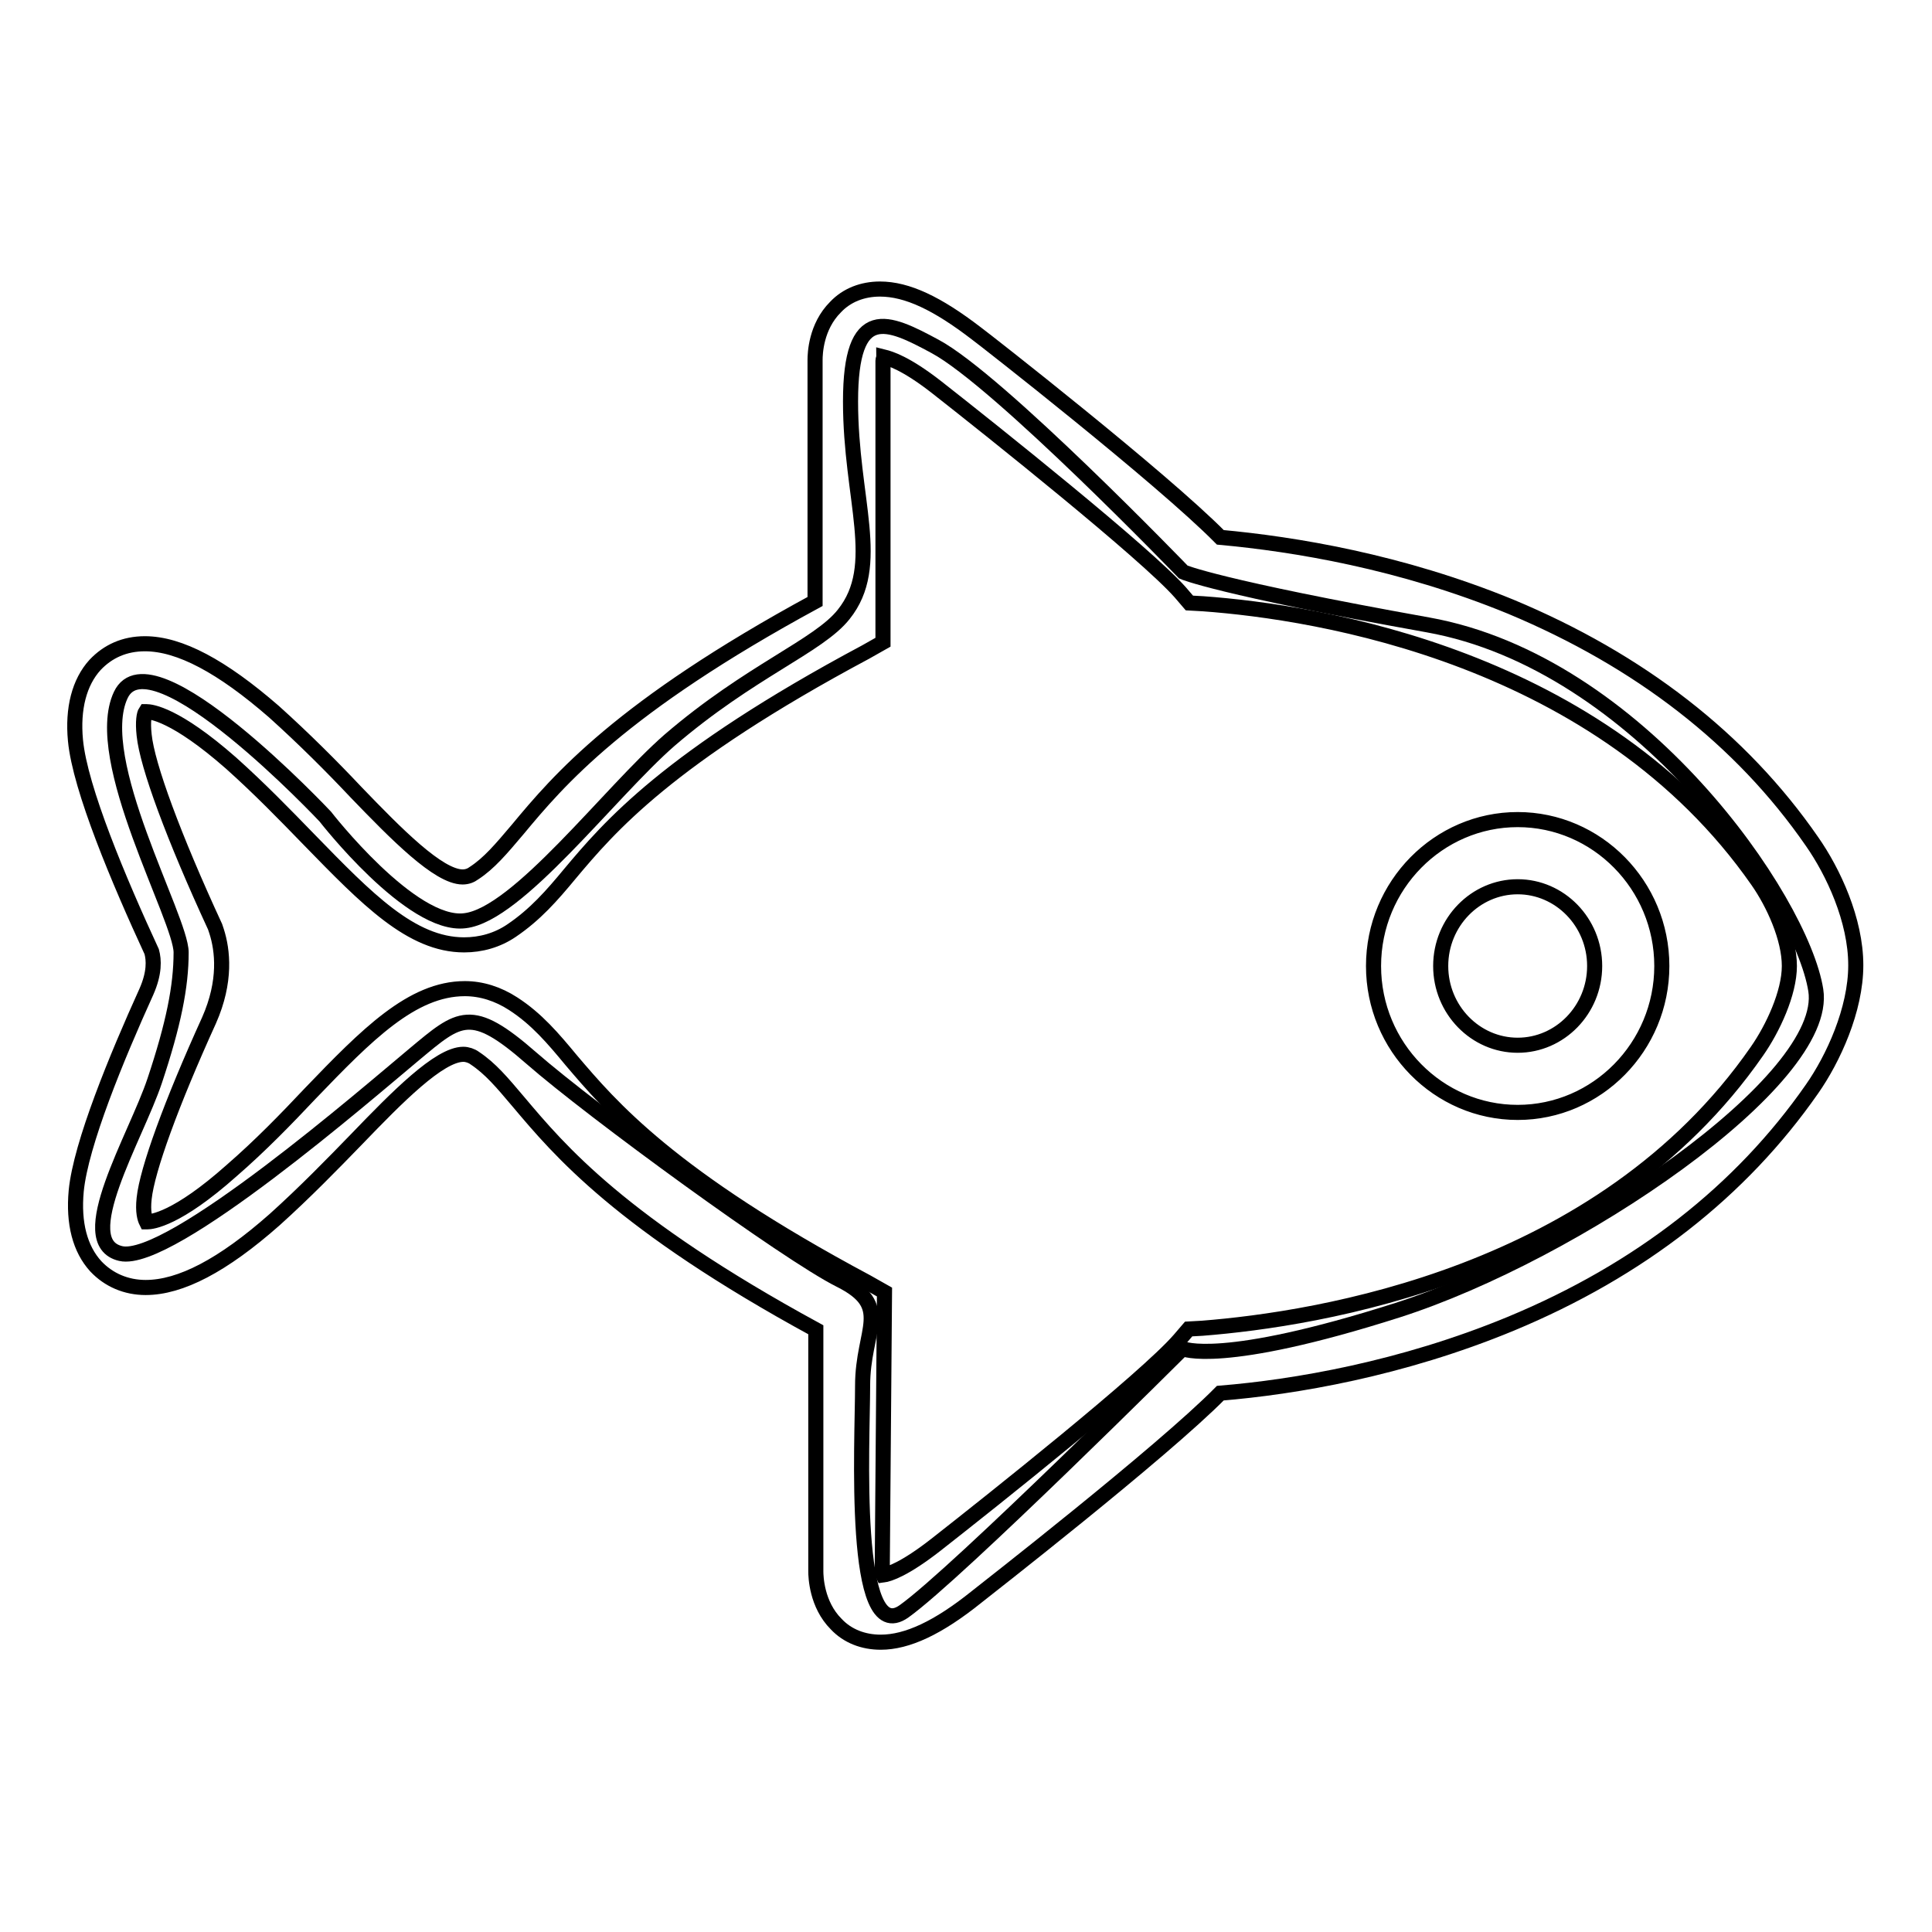 <?xml version="1.0" encoding="utf-8"?>
<!-- Svg Vector Icons : http://www.onlinewebfonts.com/icon -->
<!DOCTYPE svg PUBLIC "-//W3C//DTD SVG 1.1//EN" "http://www.w3.org/Graphics/SVG/1.1/DTD/svg11.dtd">
<svg version="1.1" xmlns="http://www.w3.org/2000/svg" xmlns:xlink="http://www.w3.org/1999/xlink" x="0px" y="0px" viewBox="0 0 256 256" enable-background="new 0 0 256 256" xml:space="preserve">
<g> <path stroke-width="2" fill-opacity="0" stroke="#000000"  d="M43.1,108.2c0,0-23.1-24.6-27.1-16.1c-4,8.5,8,29.6,8,34.1c0,4.5-1,9.5-3.5,17c-2.5,7.5-11,21.4-4.5,22.9 c6.5,1.5,32.9-21.4,38.9-26.4c6-5,7.5-6.5,15.5,0.5c8,7,33.9,25.9,40.9,29.4c7,3.5,3,6.5,3,14c0,7.5-1.5,34.9,5.5,29.9 c7-5,36.9-34.8,36.9-34.8s5,2.4,28.5-5.1c23.4-7.5,57.3-30.4,55.4-42.4s-23.4-43.4-51.4-48.4c-27.9-5-32.4-7-32.4-7 s-24.5-25.4-32.9-29.9c-6.3-3.4-11.2-5.7-11.2,7.3c0,13,4.3,21.7-0.9,28.2c-3.3,4.2-12.4,7.5-23.1,16.7 c-7.9,6.9-20.1,23.1-27.1,23.9C54.5,122.9,43.1,108.2,43.1,108.2z"/> <path stroke-width="2" fill-opacity="0" stroke="#000000"  d="M116.7,217.6c-2.3,0-4.4-0.8-5.9-2.4c-2.6-2.6-2.7-6.3-2.7-7v-32c-25.9-14.1-34-23.8-39.4-30.2 c-2.2-2.6-3.7-4.4-5.8-5.8c-0.4-0.3-1-0.5-1.5-0.5c-3.2,0-8.8,5.7-14.1,11.2c-3.2,3.3-6.9,7.1-10.9,10.7c-6.9,6.1-12.5,9-17.1,9 c-2.6,0-4.9-1-6.6-2.8c-2.1-2.3-3-5.7-2.6-10c0.6-6.2,5.4-17.8,9.3-26.4c1.1-2.5,1-4.2,0.7-5.3c-4.3-9.3-9.5-21.6-10.1-28 c-0.4-4.2,0.5-7.7,2.6-10c1.7-1.8,3.9-2.8,6.6-2.8c4.6,0,10.2,3,17.1,9c4,3.6,7.7,7.3,10.9,10.7c5.3,5.5,10.9,11.2,14.1,11.2 c0.6,0,1.1-0.2,1.5-0.5c2-1.3,3.6-3.2,5.8-5.8c5.4-6.5,13.6-16.2,39.4-30.2v-32c0-0.8,0.1-4.4,2.7-7c1.5-1.6,3.6-2.4,5.9-2.4 c3.6,0,7.6,1.9,12.8,5.9c1.1,0.8,24.5,19.1,32.3,27c9.8,0.9,23.9,3.2,38.5,9.2c17,7.1,30.5,17.5,39.9,31.1c2.8,4,5.8,10.4,5.8,16.4 v0c0,5.9-3,12.4-5.8,16.4c-9.4,13.5-22.8,24-39.9,31.1c-14.5,6-28.7,8.4-38.5,9.2c-7.8,7.9-31.3,26.2-32.3,27 C124.3,215.7,120.2,217.6,116.7,217.6L116.7,217.6z M116.9,208.2c0,0.2,0,0.3,0.1,0.5c0.8-0.1,2.9-0.8,7-4 c7.4-5.8,27.8-22,32.3-27.2l1.2-1.4l1.8-0.1c15.2-1.2,52.9-7,73.5-36.7c2.1-3,4.3-7.7,4.3-11.3c0-3.7-2.1-8.3-4.2-11.3 C212.2,87,174.6,81.1,159.4,80l-1.8-0.1l-1.2-1.4c-4.6-5.2-24.9-21.4-32.3-27.2c-4.1-3.2-6.2-3.8-7-4c0,0.2-0.1,0.3-0.1,0.5v0.1 v-0.1v37.3l-2.3,1.3c-26.2,14-34,23.2-39.2,29.4c-2.4,2.9-4.6,5.4-7.7,7.5c-1.9,1.3-4.1,1.9-6.3,1.9c-7,0-12.9-6.1-20.5-13.9 c-3.3-3.4-6.6-6.8-10.4-10.2c-7.4-6.5-10.6-6.8-11.2-6.8h-0.1c-0.2,0.3-0.4,1.3-0.2,3.1c0.4,4,3.9,13.5,9.4,25.4l0.1,0.3l0.1,0.3 c0.8,2.5,1.3,6.6-1,11.8l0,0c-5,11-8.2,19.8-8.6,23.6c-0.2,1.8,0.1,2.7,0.3,3.1h0.1c0.6,0,3.9-0.3,11.2-6.8 c3.8-3.3,7.2-6.8,10.4-10.2c7.5-7.8,13.5-13.9,20.5-13.9c2.2,0,4.4,0.7,6.4,2c3.1,2,5.3,4.6,7.7,7.5c5.2,6.1,13,15.4,39.2,29.4 l2.3,1.3L116.9,208.2L116.9,208.2z M201.1,147.4c-10.5,0-19.1-8.7-19.1-19.4c0-10.7,8.6-19.4,19.1-19.4c10.5,0,19.1,8.7,19.1,19.4 C220.2,138.7,211.6,147.4,201.1,147.4z M201.1,117.5c-5.6,0-10.2,4.7-10.2,10.5c0,5.8,4.6,10.5,10.2,10.5c5.6,0,10.2-4.7,10.2-10.5 C211.3,122.2,206.7,117.5,201.1,117.5z"/></g>
</svg>